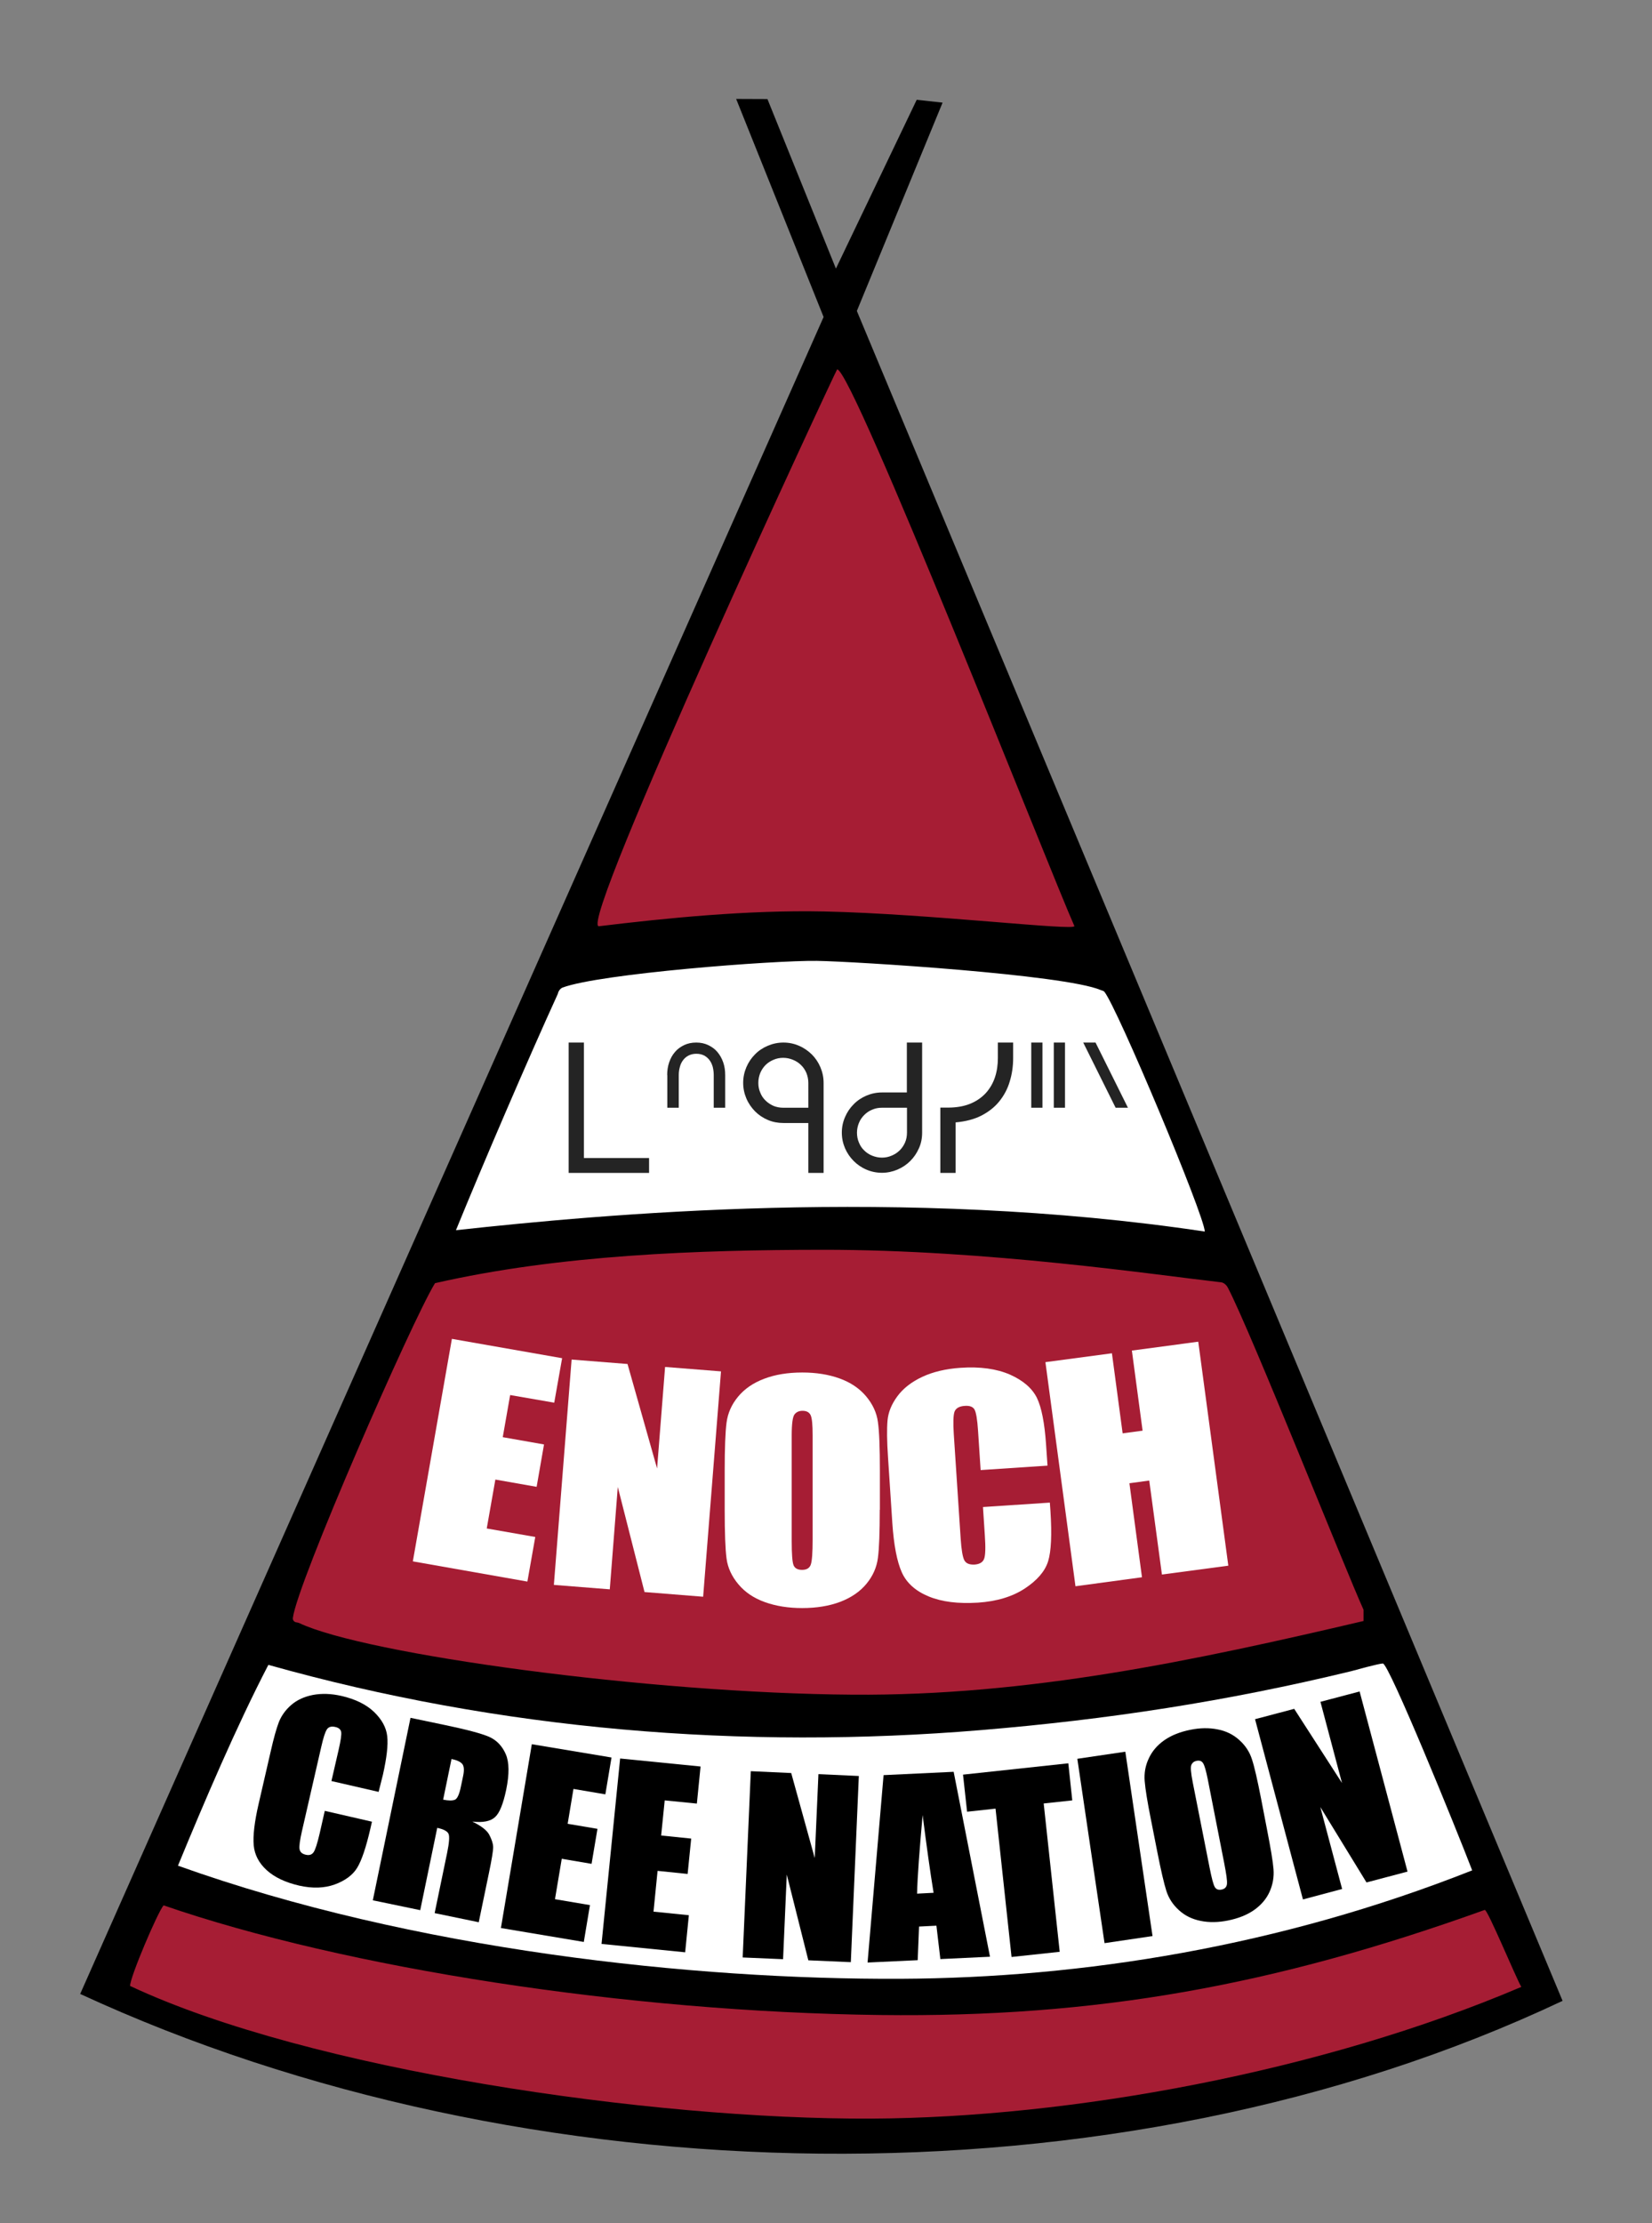 <?xml version="1.0" encoding="UTF-8"?> <svg xmlns="http://www.w3.org/2000/svg" xmlns:xlink="http://www.w3.org/1999/xlink" version="1.1" id="Layer_1" x="0px" y="0px" viewBox="0 0 134.13 180.43" style="enable-background:new 0 0 134.13 180.43;" xml:space="preserve"><rect x="0" y="0" width="134.13" height="180.43" fill="#808080" stroke="none"/> <style type="text/css"> .st0{fill-rule:evenodd;clip-rule:evenodd;} .st1{fill-rule:evenodd;clip-rule:evenodd;fill:#FFFFFF;} .st2{fill-rule:evenodd;clip-rule:evenodd;fill:#A61D34;} .st3{fill:#FFFFFF;} .st4{fill:#242424;} </style> <g> <path class="st0" d="M6.51,161.84L66.87,25.73l-7.1-17.7l2.54,0.01l5.56,13.76l6.56-13.7l2.1,0.23l-6.96,16.91l57.3,137.16 C90.49,179.58,42.51,178.48,6.51,161.84"></path> <path class="st1" d="M45.29,80.67c-2.44,5.34-6.1,13.86-8.27,19.18c11.85-1.29,36.25-3.57,60.8,0.11 c-0.03-1.3-7.12-18.21-8.16-19.47c-0.07-0.08-0.21-0.09-0.31-0.14c-2.98-1.25-19.86-2.31-23.02-2.36 c-3.53-0.05-17.65,1.04-20.66,2.17C45.43,80.26,45.31,80.54,45.29,80.67"></path> <path class="st2" d="M110.71,131.57v-0.91c-1.48-3.26-9.12-22.5-11.01-26.13c-0.16-0.31-0.4-0.43-0.55-0.45 c-5.3-0.6-18.98-2.65-32.33-2.64c-10.09,0.01-21.4,0.4-31.5,2.71c-1.88,3.05-11.19,24.33-11.54,27.16 c-0.03,0.2,0.11,0.33,0.24,0.36c0.09,0.02,0.19,0.03,0.28,0.07c5.34,2.53,28.36,5.7,44.94,5.81 C83.5,137.66,96.97,134.79,110.71,131.57"></path> <polygon class="st3" points="36.69,108.67 45.64,110.24 45,113.85 41.42,113.23 40.82,116.65 44.17,117.24 43.57,120.68 40.22,120.09 39.52,124.06 43.46,124.75 42.82,128.37 33.52,126.73 "></polygon> <polygon class="st3" points="58.54,111.31 57.09,129.6 52.33,129.22 50.16,120.69 49.51,129 44.97,128.64 46.41,110.35 50.95,110.71 53.35,119.19 54,110.95 "></polygon> <path class="st3" d="M65.98,116.51c0-0.86-0.05-1.4-0.16-1.64c-0.11-0.24-0.33-0.36-0.66-0.36c-0.29,0-0.5,0.1-0.65,0.29 c-0.15,0.19-0.23,0.76-0.23,1.71v8.56c0,1.07,0.05,1.72,0.15,1.97c0.1,0.25,0.33,0.38,0.69,0.38c0.37,0,0.61-0.14,0.71-0.43 c0.1-0.29,0.15-0.97,0.15-2.05V116.51z M71.43,122.54c0,1.85-0.05,3.15-0.15,3.91c-0.1,0.77-0.41,1.47-0.93,2.1 c-0.52,0.63-1.23,1.12-2.12,1.46c-0.89,0.34-1.93,0.51-3.1,0.51c-1.12,0-2.13-0.16-3.02-0.48c-0.9-0.32-1.61-0.8-2.15-1.44 c-0.54-0.64-0.87-1.34-0.97-2.1c-0.1-0.76-0.15-2.08-0.15-3.97v-3.14c0-1.85,0.05-3.15,0.15-3.92c0.1-0.77,0.41-1.47,0.93-2.1 c0.52-0.63,1.22-1.12,2.12-1.46c0.89-0.34,1.92-0.51,3.1-0.51c1.12,0,2.13,0.16,3.02,0.48c0.89,0.32,1.61,0.8,2.15,1.44 s0.87,1.34,0.97,2.1c0.11,0.76,0.16,2.08,0.16,3.97V122.54z"></path> <path class="st3" d="M85.05,118.96l-5.43,0.36l-0.21-3.19c-0.06-0.93-0.16-1.5-0.29-1.73c-0.13-0.22-0.39-0.32-0.79-0.29 c-0.45,0.03-0.72,0.19-0.83,0.47c-0.1,0.29-0.12,0.9-0.06,1.82l0.56,8.5c0.06,0.89,0.16,1.47,0.29,1.73 c0.14,0.27,0.42,0.38,0.84,0.36c0.4-0.03,0.66-0.18,0.77-0.46c0.11-0.28,0.13-0.92,0.06-1.92l-0.15-2.29l5.43-0.36l0.05,0.71 c0.12,1.89,0.06,3.24-0.19,4.05c-0.25,0.81-0.89,1.55-1.89,2.21c-1,0.66-2.28,1.05-3.81,1.15c-1.6,0.1-2.92-0.06-3.99-0.5 c-1.07-0.44-1.8-1.09-2.19-1.96c-0.39-0.87-0.65-2.21-0.77-4l-0.35-5.34c-0.09-1.32-0.1-2.31-0.04-2.98 c0.06-0.67,0.32-1.32,0.8-1.97c0.47-0.64,1.15-1.17,2.03-1.58c0.88-0.41,1.92-0.65,3.09-0.73c1.6-0.11,2.94,0.08,4.02,0.55 c1.08,0.48,1.8,1.11,2.19,1.89c0.38,0.79,0.62,2.04,0.74,3.75L85.05,118.96z"></path> <polygon class="st3" points="97.29,108.9 99.73,127.08 94.34,127.8 93.31,120.17 91.7,120.39 92.72,128.02 87.32,128.75 84.88,110.56 90.28,109.84 91.15,116.34 92.77,116.12 91.9,109.62 "></polygon> <path class="st1" d="M109.68,135.65c-10.11,2.45-19.77,3.92-29.97,4.77c-19.43,1.62-39.09,0.01-57.92-5.29 c-2.57,4.94-5.22,11.15-7.34,16.3c19.13,6.85,41.87,9.26,58.7,9.18c14.73-0.07,30.74-2.61,46.38-8.8 c-1.3-3.39-6.76-16.79-7.25-16.79C111.92,135.03,110.13,135.53,109.68,135.65"></path> <path d="M30.74,145.44l-3.83-0.88L27.5,142c0.17-0.75,0.24-1.22,0.2-1.43c-0.04-0.2-0.2-0.34-0.48-0.4 c-0.32-0.07-0.54-0.01-0.68,0.2c-0.14,0.21-0.29,0.68-0.46,1.43l-1.57,6.85c-0.16,0.72-0.23,1.19-0.19,1.43 c0.04,0.24,0.2,0.39,0.5,0.46c0.29,0.07,0.5,0,0.64-0.2c0.14-0.2,0.3-0.7,0.49-1.51l0.42-1.85l3.83,0.88l-0.13,0.57 c-0.35,1.52-0.71,2.58-1.07,3.17c-0.36,0.59-0.97,1.04-1.81,1.35c-0.85,0.31-1.81,0.34-2.89,0.1c-1.13-0.26-2.01-0.68-2.64-1.25 c-0.63-0.57-0.99-1.25-1.06-2.02c-0.07-0.78,0.06-1.89,0.39-3.33l0.99-4.3c0.24-1.06,0.46-1.85,0.66-2.37 c0.2-0.51,0.53-0.98,1-1.39c0.47-0.41,1.06-0.68,1.77-0.82c0.71-0.13,1.47-0.11,2.31,0.08c1.13,0.26,2.01,0.69,2.65,1.3 c0.63,0.61,0.99,1.26,1.07,1.97c0.08,0.71-0.04,1.75-0.35,3.13L30.74,145.44z"></path> <path d="M36.66,142.77l-0.68,3.3c0.43,0.09,0.75,0.09,0.95,0.01c0.2-0.08,0.37-0.45,0.5-1.11l0.17-0.81 c0.1-0.47,0.08-0.79-0.06-0.98C37.39,143,37.1,142.86,36.66,142.77 M33.33,139.43l2.73,0.57c1.82,0.38,3.03,0.7,3.65,0.97 c0.61,0.27,1.06,0.74,1.35,1.4c0.29,0.66,0.3,1.62,0.04,2.89c-0.24,1.15-0.54,1.9-0.91,2.23c-0.37,0.34-0.98,0.46-1.84,0.36 c0.72,0.35,1.19,0.71,1.38,1.08c0.19,0.37,0.3,0.69,0.31,0.97c0.01,0.28-0.11,1.02-0.36,2.21l-0.81,3.91l-3.58-0.74l1.02-4.92 c0.16-0.79,0.2-1.3,0.11-1.51c-0.09-0.21-0.39-0.38-0.92-0.49l-1.38,6.68l-3.85-0.8L33.33,139.43z"></path> <polygon points="43.18,141.57 49.65,142.65 49.15,145.64 46.56,145.2 46.09,148.03 48.51,148.44 48.03,151.28 45.61,150.87 45.06,154.15 47.9,154.63 47.4,157.62 40.67,156.49 "></polygon> <polygon points="50.35,142.73 56.88,143.38 56.58,146.39 53.97,146.13 53.68,148.98 56.12,149.23 55.83,152.1 53.39,151.85 53.06,155.16 55.93,155.45 55.63,158.46 48.84,157.78 "></polygon> <polygon points="69.73,144.15 69.08,159.26 65.63,159.11 63.88,152.15 63.58,159.02 60.3,158.88 60.96,143.76 64.24,143.91 66.15,150.81 66.45,144 "></polygon> <path d="M75.8,153.63c-0.28-1.7-0.57-3.81-0.89-6.31c-0.26,2.91-0.42,5.03-0.45,6.38L75.8,153.63z M77.43,143.81l2.95,15.01 l-4.03,0.19l-0.32-2.71l-1.41,0.07l-0.11,2.73l-4.07,0.19l1.3-15.21L77.43,143.81z"></path> <polygon points="86.74,143.12 87.06,146.13 84.74,146.38 86.04,158.42 82.13,158.84 80.83,146.8 78.52,147.05 78.19,144.04 "></polygon> <rect x="88.6" y="142.41" transform="matrix(0.989 -0.146 0.146 0.989 -20.946 14.846)" width="3.94" height="15.13"></rect> <path d="M98.06,144.41c-0.14-0.69-0.26-1.12-0.38-1.3c-0.11-0.18-0.29-0.24-0.53-0.19c-0.2,0.04-0.34,0.15-0.42,0.33 c-0.08,0.18-0.04,0.65,0.11,1.41l1.37,6.93c0.17,0.86,0.31,1.39,0.42,1.57c0.11,0.19,0.29,0.26,0.55,0.21 c0.26-0.05,0.41-0.2,0.44-0.45c0.03-0.25-0.05-0.81-0.22-1.68L98.06,144.41z M102.88,148.53c0.29,1.49,0.47,2.55,0.52,3.19 c0.05,0.64-0.06,1.25-0.32,1.83s-0.69,1.08-1.26,1.48c-0.57,0.4-1.28,0.68-2.12,0.85c-0.79,0.16-1.54,0.17-2.22,0.03 c-0.69-0.14-1.27-0.42-1.76-0.87c-0.49-0.44-0.83-0.97-1.02-1.56c-0.19-0.6-0.44-1.66-0.74-3.19l-0.5-2.54 c-0.3-1.49-0.47-2.55-0.52-3.19c-0.05-0.63,0.05-1.24,0.33-1.83c0.27-0.59,0.69-1.08,1.26-1.48c0.57-0.4,1.28-0.68,2.12-0.85 c0.79-0.16,1.53-0.17,2.22-0.03c0.68,0.13,1.27,0.42,1.76,0.87c0.49,0.44,0.83,0.96,1.02,1.56c0.2,0.6,0.44,1.66,0.74,3.19 L102.88,148.53z"></path> <polygon points="110.39,137.29 114.28,151.91 110.95,152.79 107.2,146.67 108.97,153.32 105.79,154.17 101.9,139.54 105.08,138.7 108.96,144.72 107.21,138.13 "></polygon> <path class="st2" d="M48.62,75.18c5.45-0.66,12.07-1.33,18.28-1.2c8.52,0.18,20.53,1.61,20.33,1.18 c-1.89-4.22-17.99-45.18-19.26-45.18C67.9,29.98,46.87,75.18,48.62,75.18"></path> <path class="st2" d="M123.52,161.27c-0.45-0.76-2.75-6.33-2.97-6.25c-17.14,6.16-31.57,8.75-49.09,8.53 c-20.52-0.25-43.4-3.8-58.18-8.9c-0.48,0.56-2.72,5.81-2.72,6.54c14.52,6.82,42.26,10.85,60.2,10.77 C86.89,171.88,107.28,168.19,123.52,161.27"></path> <path class="st4" d="M90.58,89.91l-2.63-5.29h1l2.63,5.29H90.58z M85.56,89.91v-5.29h0.91v5.29H85.56z M83.73,89.91v-5.29h0.91 v5.29H83.73z M76.35,95.19v-5.29h0.62c0.7,0,1.31-0.11,1.82-0.32c0.51-0.21,0.93-0.51,1.26-0.87c0.33-0.37,0.58-0.8,0.74-1.29 c0.16-0.49,0.23-1.01,0.23-1.55v-1.25h1.24v1.25c0,0.67-0.09,1.31-0.28,1.92c-0.18,0.61-0.47,1.14-0.85,1.61 c-0.38,0.47-0.87,0.85-1.45,1.15c-0.59,0.3-1.29,0.48-2.09,0.55v4.1H76.35z M73.63,89.91H71.6c-0.28,0-0.54,0.05-0.79,0.16 c-0.25,0.1-0.46,0.25-0.64,0.43c-0.18,0.18-0.33,0.39-0.43,0.64c-0.1,0.24-0.16,0.51-0.16,0.79c0,0.29,0.05,0.56,0.16,0.81 c0.1,0.25,0.24,0.46,0.43,0.64c0.18,0.18,0.39,0.32,0.64,0.42c0.25,0.1,0.51,0.16,0.79,0.16c0.28,0,0.54-0.05,0.79-0.16 c0.25-0.1,0.46-0.24,0.65-0.42c0.18-0.18,0.33-0.39,0.44-0.64c0.11-0.25,0.16-0.52,0.16-0.81V89.91z M73.63,84.62h1.24v7.31 c0,0.45-0.08,0.88-0.26,1.27c-0.17,0.39-0.41,0.74-0.7,1.03c-0.29,0.29-0.64,0.53-1.04,0.7c-0.4,0.17-0.82,0.26-1.26,0.26 c-0.45,0-0.88-0.09-1.27-0.26c-0.4-0.17-0.74-0.41-1.03-0.7c-0.29-0.29-0.53-0.64-0.7-1.03c-0.17-0.4-0.26-0.82-0.26-1.27 c0-0.45,0.09-0.87,0.26-1.26c0.17-0.4,0.4-0.74,0.7-1.04c0.29-0.3,0.64-0.53,1.03-0.7c0.4-0.17,0.82-0.26,1.27-0.26h2.02V84.62z M65.63,87.89c0-0.29-0.06-0.56-0.16-0.81c-0.11-0.25-0.25-0.46-0.44-0.64c-0.18-0.18-0.4-0.32-0.65-0.42 c-0.24-0.1-0.51-0.16-0.79-0.16c-0.28,0-0.54,0.05-0.79,0.16c-0.24,0.1-0.46,0.24-0.64,0.42c-0.18,0.18-0.32,0.39-0.43,0.64 c-0.1,0.25-0.16,0.52-0.16,0.81c0,0.29,0.05,0.55,0.16,0.8c0.1,0.25,0.24,0.46,0.43,0.64c0.18,0.18,0.4,0.32,0.64,0.43 c0.25,0.1,0.51,0.15,0.79,0.15h2.04V87.89z M65.63,91.15h-2.02c-0.45,0-0.88-0.08-1.27-0.25c-0.4-0.17-0.74-0.4-1.04-0.7 c-0.29-0.3-0.53-0.64-0.7-1.04c-0.17-0.4-0.26-0.82-0.26-1.27c0-0.45,0.09-0.87,0.26-1.27c0.17-0.4,0.41-0.75,0.7-1.04 c0.29-0.3,0.64-0.53,1.04-0.7c0.4-0.17,0.82-0.26,1.27-0.26c0.45,0,0.87,0.09,1.26,0.26c0.4,0.17,0.74,0.41,1.04,0.7 c0.29,0.29,0.53,0.64,0.7,1.04c0.17,0.4,0.26,0.82,0.26,1.27v7.31h-1.24V91.15z M54.17,87.26c0-0.36,0.05-0.71,0.16-1.03 c0.11-0.32,0.26-0.6,0.47-0.84c0.2-0.24,0.45-0.42,0.74-0.56c0.29-0.14,0.62-0.21,0.99-0.21c0.36,0,0.69,0.07,0.98,0.21 c0.29,0.14,0.54,0.32,0.74,0.56c0.2,0.24,0.36,0.52,0.47,0.84c0.11,0.32,0.16,0.66,0.16,1.03v2.65h-0.93v-2.65 c0-0.23-0.03-0.45-0.08-0.66c-0.06-0.21-0.14-0.39-0.26-0.55c-0.12-0.16-0.26-0.28-0.44-0.38c-0.18-0.09-0.39-0.14-0.63-0.14 c-0.24,0-0.45,0.05-0.63,0.14c-0.18,0.09-0.33,0.22-0.45,0.38c-0.12,0.16-0.21,0.34-0.26,0.55c-0.06,0.21-0.09,0.43-0.09,0.66v2.65 h-0.93V87.26z M46.17,95.19V84.62h1.24v9.37h5.29v1.21H46.17z"></path> </g> </svg> 